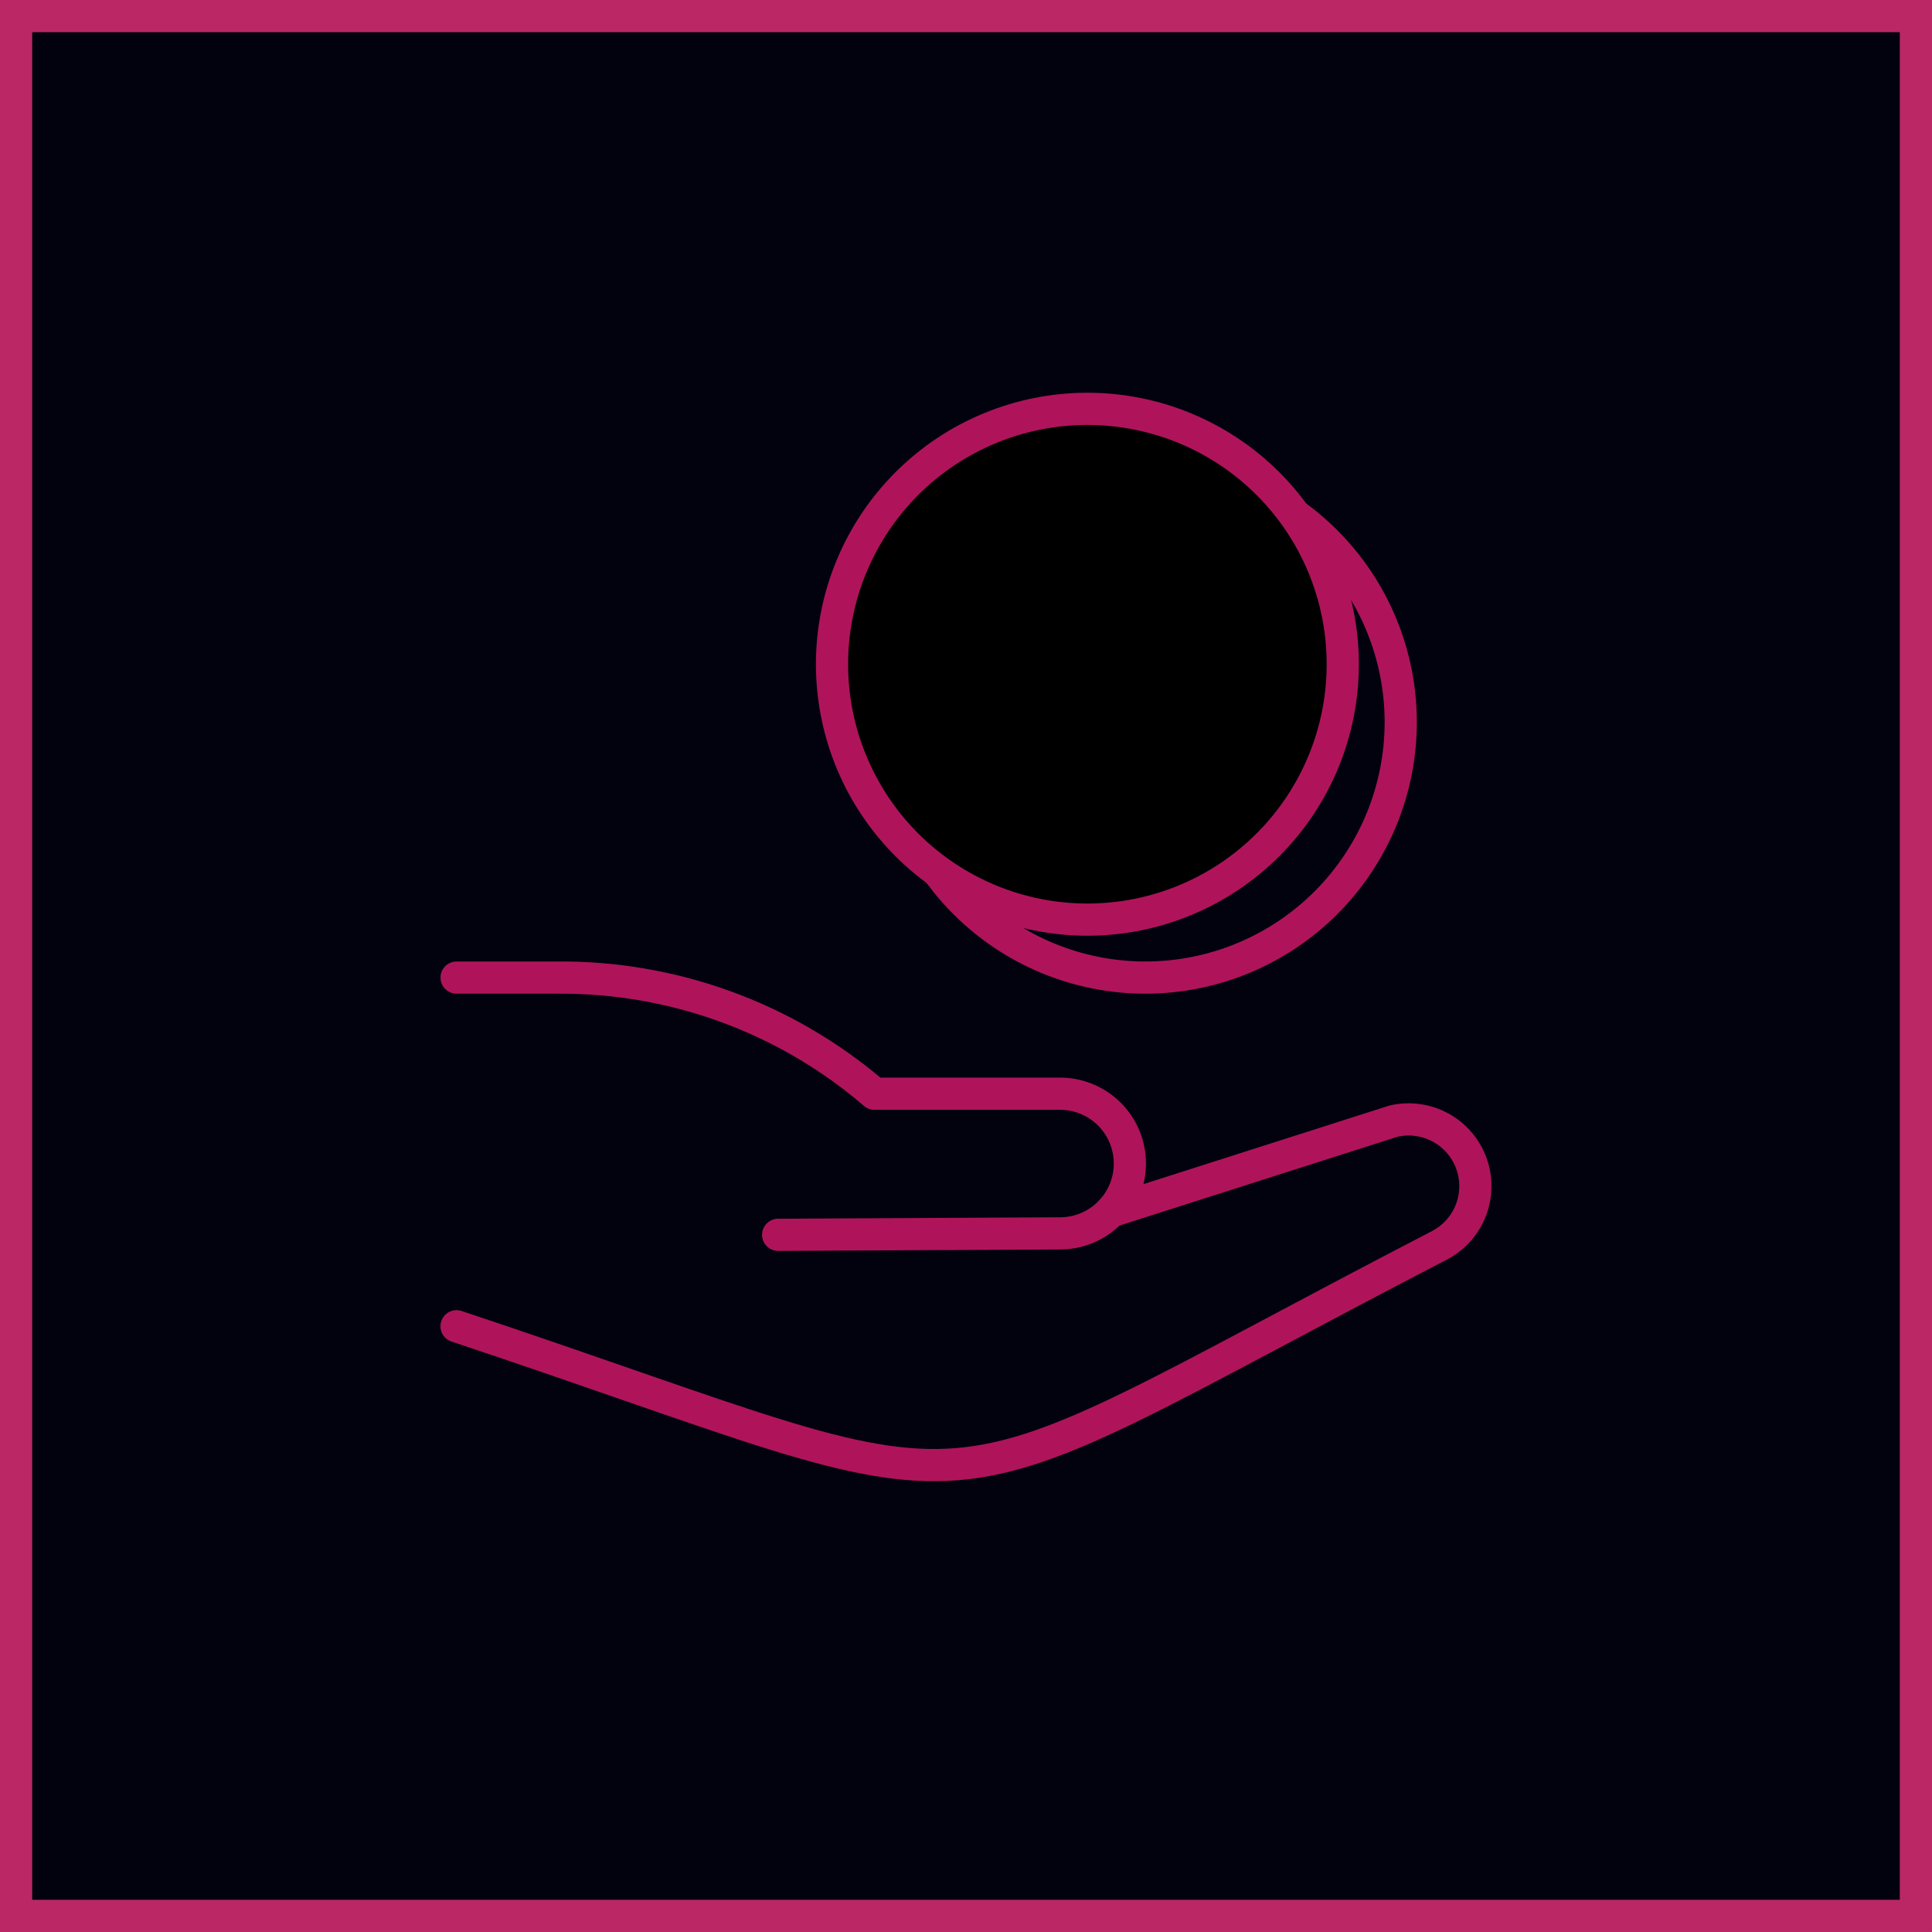 <svg width="60" height="60" viewBox="0 0 60 60" fill="none" xmlns="http://www.w3.org/2000/svg">
<rect x="0.5" y="0.5" width="59" height="59" fill="#01020E"/>
<rect x="0.5" y="0.5" width="59" height="59" stroke="#BB2765"/>
<path d="M27.639 22.428C27.639 24.532 28.474 26.549 29.962 28.037C31.449 29.524 33.467 30.36 35.57 30.36C37.673 30.36 39.691 29.524 41.178 28.037C42.666 26.549 43.501 24.532 43.501 22.428C43.501 20.325 42.666 18.308 41.178 16.82C39.691 15.333 37.673 14.497 35.57 14.497C33.467 14.497 31.449 15.333 29.962 16.82C28.474 18.308 27.639 20.325 27.639 22.428Z" stroke="#AF145B" stroke-linecap="round" stroke-linejoin="round"/>
<path d="M25.839 20.628C25.839 22.732 26.675 24.749 28.162 26.237C29.649 27.724 31.667 28.56 33.77 28.56C35.874 28.56 37.891 27.724 39.378 26.237C40.866 24.749 41.701 22.732 41.701 20.628C41.701 18.525 40.866 16.508 39.378 15.02C37.891 13.533 35.874 12.697 33.77 12.697C31.667 12.697 29.649 13.533 28.162 15.02C26.675 16.508 25.839 18.525 25.839 20.628Z" fill="black" stroke="#AF145B" stroke-linecap="round" stroke-linejoin="round"/>
<path d="M34.499 37.622L43.242 34.829L43.303 34.812C43.794 34.705 44.309 34.779 44.749 35.023C45.19 35.266 45.527 35.662 45.697 36.136C45.867 36.609 45.859 37.129 45.675 37.597C45.49 38.066 45.141 38.451 44.693 38.681C27.626 47.518 31.979 47.118 14.178 41.188" stroke="#AF145B" stroke-linecap="round" stroke-linejoin="round"/>
<path d="M14.18 30.36H17.273C20.869 30.323 24.358 31.586 27.098 33.915L27.155 33.966H32.921C33.496 33.966 34.047 34.194 34.454 34.601C34.861 35.008 35.089 35.559 35.089 36.134C35.09 36.708 34.863 37.258 34.459 37.664C34.054 38.071 33.505 38.301 32.932 38.304L24.166 38.348" stroke="#AF145B" stroke-linecap="round" stroke-linejoin="round"/>
</svg>
